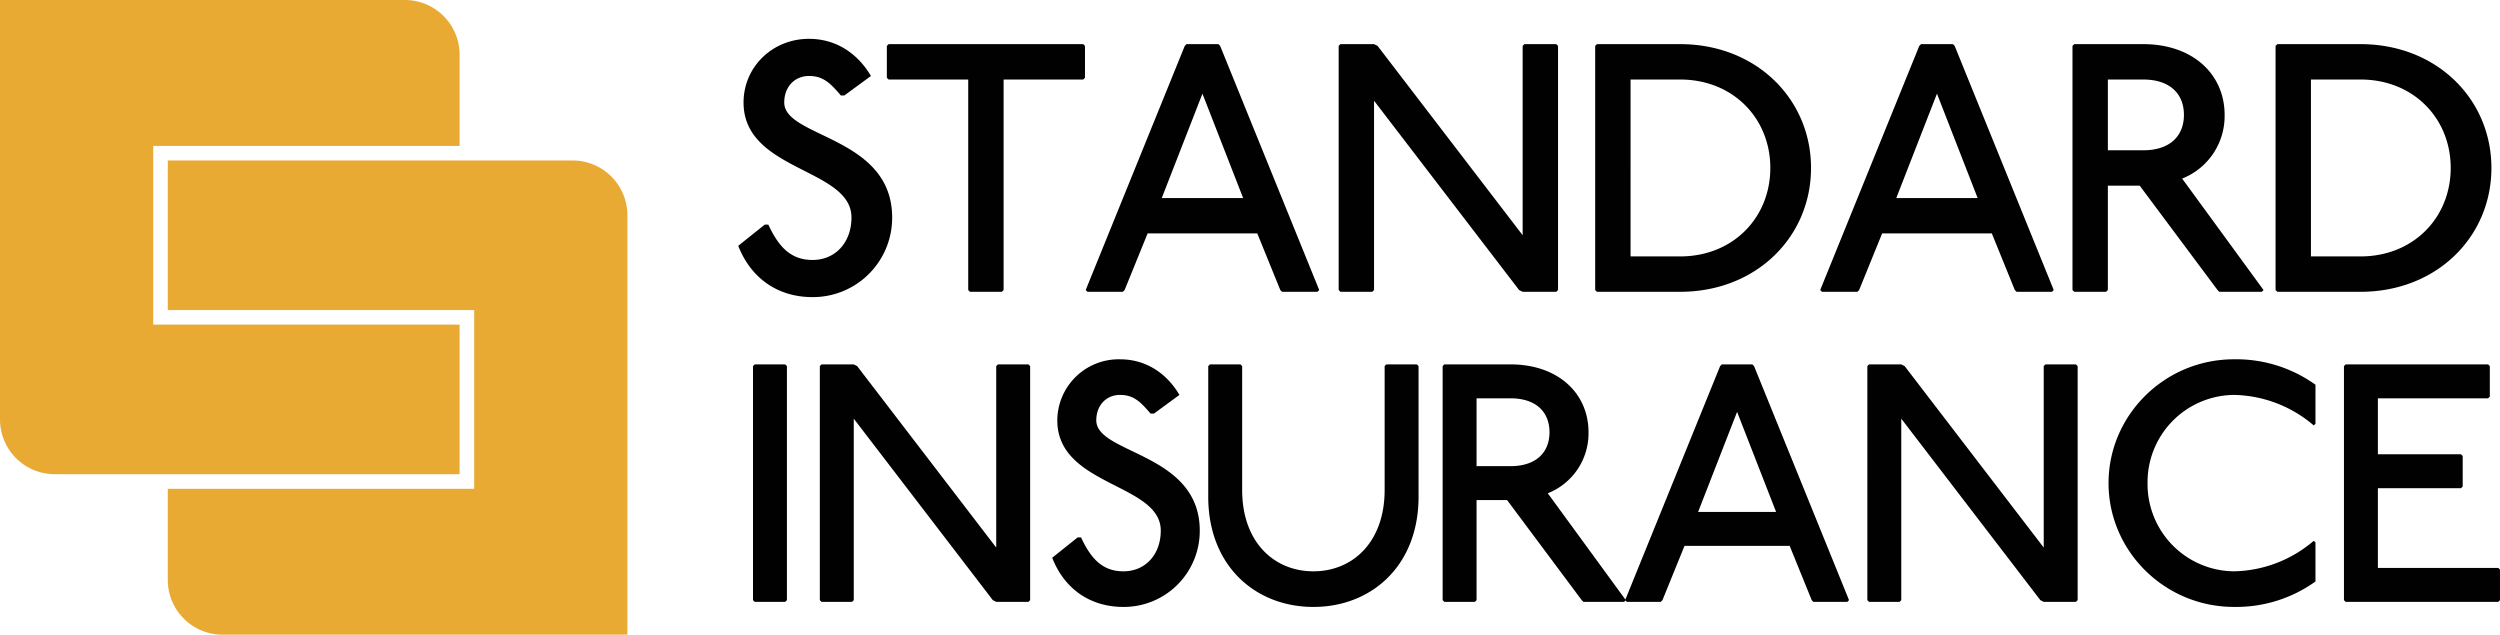 <svg xmlns="http://www.w3.org/2000/svg" width="685.39" height="174" viewBox="0 0 685.39 174">
  <g id="Group_1" data-name="Group 1" transform="translate(-628 -849)">
    <path id="Path_1" data-name="Path 1" d="M32.495-53.835,39.77-59.17c-3.4-5.82-9.215-10.185-16.975-10.185-10.088,0-17.945,7.76-17.945,17.46C4.85-32.98,34.435-33.95,34.435-20.37c0,6.79-4.365,11.64-10.67,11.64-5.82,0-9.215-3.395-12.125-9.7h-.97L3.395-12.61C6.79-3.88,14.065,1.455,23.765,1.455A21.734,21.734,0,0,0,45.59-20.37c0-22.31-29.585-21.825-29.585-31.525,0-4.365,2.91-7.275,6.79-7.275s5.82,1.94,8.73,5.335ZM44.62-67.9l-.485.485v8.73l.485.485H66.445V-.485L66.93,0h8.73l.485-.485V-58.2H97.97l.485-.485v-8.73L97.97-67.9Zm81.674,0-.485.485L98.649-.485,99.134,0h9.7l.485-.485,6.305-15.52h30.07L152-.485l.485.485h9.7l.485-.485-27.16-66.93-.485-.485Zm4.365,13.58L141.814-25.7H119.5Zm37.83-13.58-.485.485V-.485l.485.485h8.73l.485-.485v-51.9l39.77,51.9.97.485h9.215l.485-.485v-66.93l-.485-.485h-8.73l-.485.485v51.9l-39.77-51.9-.97-.485Zm70.325,0-.485.485V-.485l.485.485h22.8c20.855,0,35.89-15.035,35.89-33.95S282.464-67.9,261.609-67.9Zm9.215,9.7h13.58c14.55,0,24.735,10.67,24.735,24.25S276.159-9.7,261.609-9.7h-13.58Zm79.637-9.7-.485.485L300.021-.485l.485.485h9.7l.485-.485L317-16.005h30.07l6.305,15.52.485.485h9.7l.485-.485-27.16-66.93L336.4-67.9Zm4.365,13.58L343.186-25.7h-22.31ZM369.667-67.9l-.485.485V-.485l.485.485h8.73l.485-.485V-29.1h8.73L408.952-.485l.485.485h11.64l.485-.485L399.252-31.04a18.427,18.427,0,0,0,11.64-17.46c0-11.155-8.73-19.4-22.31-19.4Zm9.215,9.7h9.7c7.275,0,11.155,3.88,11.155,9.7s-3.88,9.7-11.155,9.7h-9.7Zm46.463-9.7-.485.485V-.485l.485.485h22.8c20.855,0,35.89-15.035,35.89-33.95S468.995-67.9,448.14-67.9Zm9.215,9.7h13.58c14.55,0,24.735,10.67,24.735,24.25S462.69-9.7,448.14-9.7H434.56Z" transform="translate(827 929)" fill="#010101"/>
    <path id="Path_2" data-name="Path 2" d="M7.905-65.1l-.465.465V-.465L7.905,0h8.37l.465-.465v-64.17l-.465-.465Zm18.321,0-.465.465V-.465L26.226,0H34.6l.465-.465V-50.22L73.191-.465l.93.465h8.835l.465-.465v-64.17l-.465-.465h-8.37l-.465.465V-14.88L35.991-64.635l-.93-.465Zm91.14,13.485,6.975-5.115c-3.255-5.58-8.835-9.765-16.275-9.765a16.836,16.836,0,0,0-17.2,16.74c0,18.135,28.365,17.205,28.365,30.225,0,6.51-4.185,11.16-10.23,11.16-5.58,0-8.835-3.255-11.625-9.3h-.93l-6.975,5.58C92.721-3.72,99.7,1.395,109,1.395A20.838,20.838,0,0,0,129.921-19.53c0-21.39-28.365-20.925-28.365-30.225,0-4.185,2.79-6.975,6.51-6.975s5.58,1.86,8.37,5.115ZM132.711-65.1l-.465.465V-28.83c0,19.065,13.02,30.225,28.83,30.225s28.83-11.16,28.83-30.225V-64.635l-.465-.465h-8.37l-.465.465V-30.69c0,14.415-8.835,22.32-19.53,22.32s-19.53-7.9-19.53-22.32V-64.635l-.465-.465Zm64.263,0-.465.465V-.465l.465.465h8.37l.465-.465V-27.9h8.37L234.639-.465,235.1,0h11.16l.465-.465-21.39-29.3A17.667,17.667,0,0,0,236.5-46.5c0-10.695-8.37-18.6-21.39-18.6Zm8.835,9.3h9.3c6.975,0,10.695,3.72,10.695,9.3s-3.72,9.3-10.695,9.3h-9.3Zm67.239-9.3-.465.465L246.543-.465l.465.465h9.3l.465-.465,6.045-14.88h28.83l6.045,14.88.465.465h9.3l.465-.465-26.04-64.17-.465-.465Zm4.185,13.02,10.7,27.435h-21.39ZM313.41-65.1l-.465.465V-.465L313.41,0h8.37l.465-.465V-50.22L360.375-.465,361.3,0h8.835l.465-.465v-64.17l-.465-.465h-8.37l-.465.465V-14.88l-38.13-49.755-.93-.465ZM435.8-48.825v-10.7a37.3,37.3,0,0,0-22.32-6.975c-19.065,0-34.41,15.345-34.41,33.945s15.345,33.945,34.41,33.945A37.3,37.3,0,0,0,435.8-5.58V-16.275l-.465-.465a34.568,34.568,0,0,1-21.855,8.37,23.917,23.917,0,0,1-23.715-24.18,23.917,23.917,0,0,1,23.715-24.18,34.568,34.568,0,0,1,21.855,8.37ZM444.075-65.1l-.465.465V-.465l.465.465h41.85l.465-.465v-8.37l-.465-.465H452.91V-31.155H475.7l.465-.465v-8.37l-.465-.465H452.91V-55.8h30.225l.465-.465v-8.37l-.465-.465Z" transform="translate(827 1014)" fill="#010101"/>
    <g id="icon" transform="translate(628 849)">
      <path id="Rectangle_1_copy" data-name="Rectangle 1 copy" d="M50,94v49h84v41H23A15,15,0,0,1,8,169V54H119a15,15,0,0,1,15,15V94Z" transform="translate(-8 -54)" fill="#e8aa33" fill-rule="evenodd"/>
      <path id="Rectangle_1_copy_2" data-name="Rectangle 1 copy 2" d="M139,188V139H55V98H166a15,15,0,0,1,15,15V228H70a15,15,0,0,1-15-15V188Z" transform="translate(-9 -54)" fill="#e8aa33" fill-rule="evenodd"/>
    </g>
  </g>
</svg>
